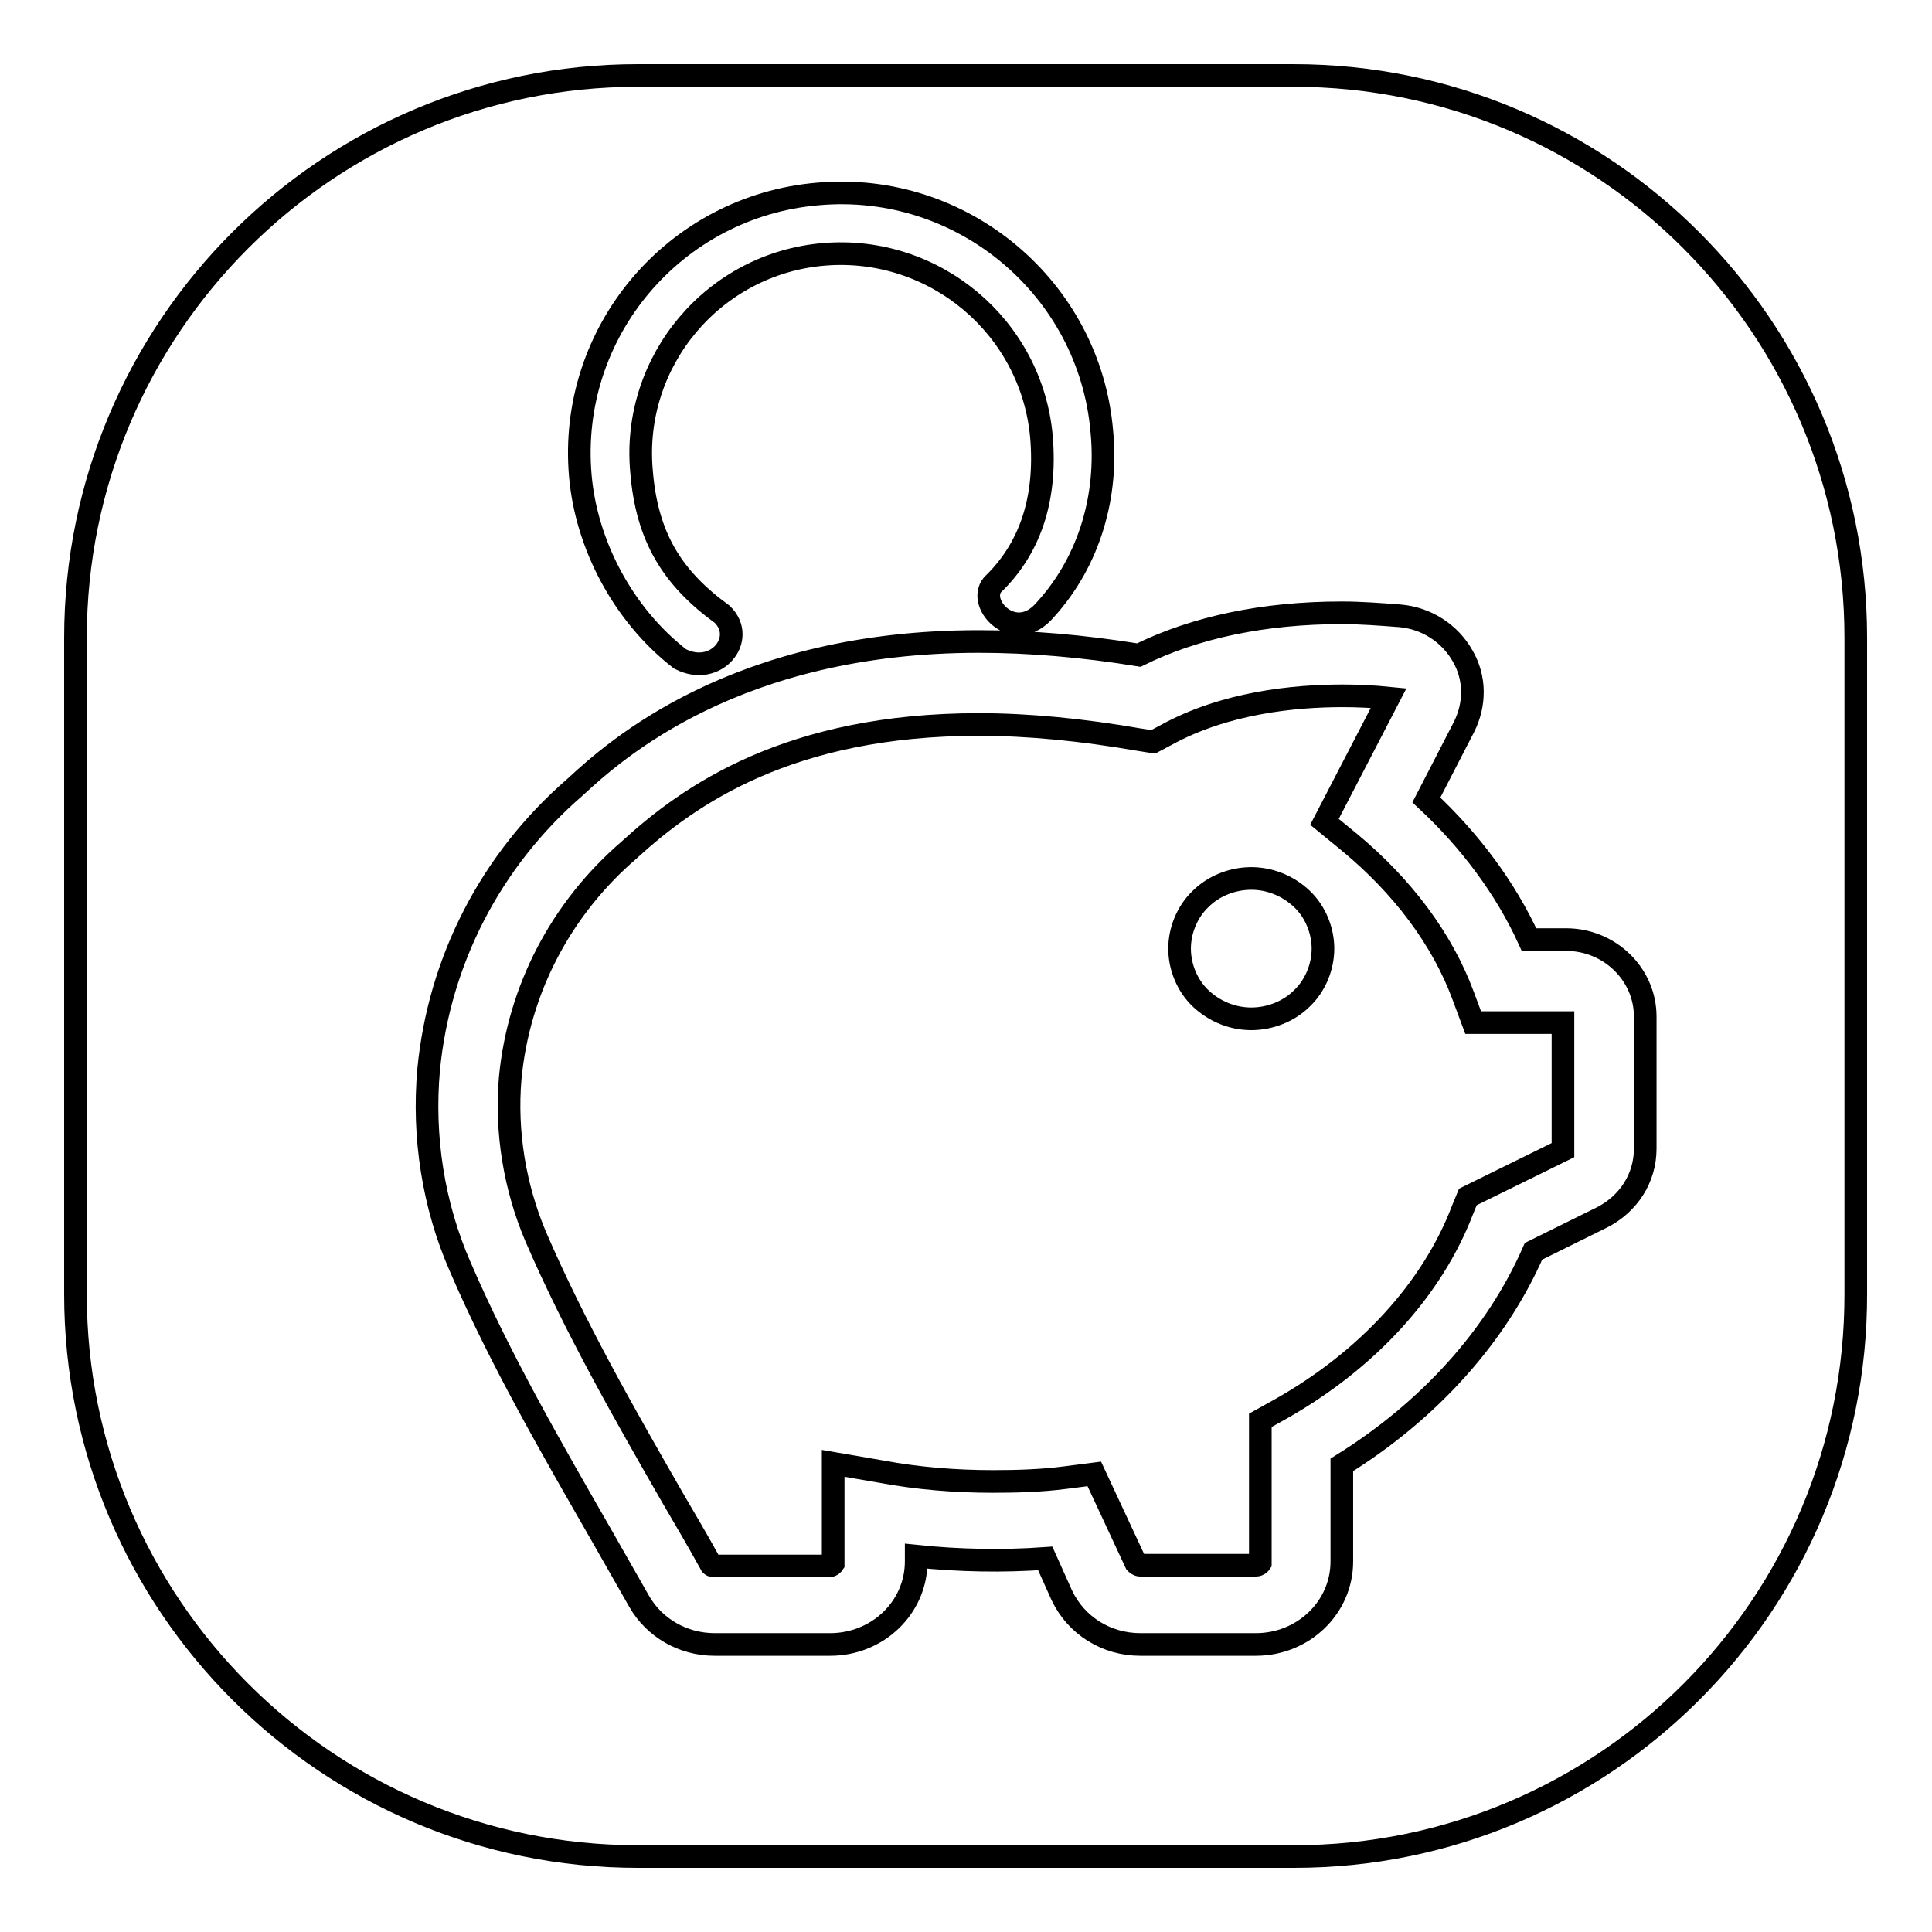 <?xml version="1.0" encoding="utf-8"?>
<!-- Svg Vector Icons : http://www.onlinewebfonts.com/icon -->
<!DOCTYPE svg PUBLIC "-//W3C//DTD SVG 1.1//EN" "http://www.w3.org/Graphics/SVG/1.1/DTD/svg11.dtd">
<svg version="1.1" xmlns="http://www.w3.org/2000/svg" xmlns:xlink="http://www.w3.org/1999/xlink" x="0px" y="0px" viewBox="0 0 256 256" enable-background="new 0 0 256 256" xml:space="preserve">
<g> <path stroke-width="3" fill-opacity="0" stroke="#000000"  d="M171.5,246H84.5C43.4,246,10,212.6,10,171.5V84.5C10,43.4,43.4,10,84.5,10h86.9c41.2,0,74.5,33.4,74.5,74.5 v86.9C246,212.6,212.6,246,171.5,246z M108.4,25.7C89.4,27.3,75.2,44,76.9,63.1c0.8,9,5.6,18.3,13.2,24.2c4.8,2.5,8.9-2.7,5.6-5.9 c-6.6-4.8-10-10.2-10.7-19c-1.3-14.6,9.6-27.5,24.2-28.7c14.6-1.2,27.5,9.6,28.8,24.2c0.7,8.4-1.6,14.9-6.5,19.6 c-2.1,2.6,3,8,7,3.3c6-6.6,8.3-15.3,7.5-23.6C144.4,38.2,127.5,24,108.4,25.7z M218,134.7c0-5.6-4.7-10.2-10.5-10.2l-4.9,0 c-3.1-6.8-7.8-13.1-13.6-18.5l5-9.7c1.5-3,1.5-6.5-0.2-9.4c-1.7-3-4.8-5-8.3-5.3c-2.6-0.2-5.2-0.4-7.7-0.4 c-10.3,0-19.4,1.9-26.9,5.6c-7.4-1.2-14.5-1.8-21.2-1.8c-32.2,0-48.2,14.4-53.5,19.3c-11.2,9.7-18,23-19.4,37.4 c-0.8,8.9,0.6,18,4.2,26.2c5.3,12.3,12.2,24.2,18.8,35.7c1.6,2.8,3.3,5.8,4.9,8.6c2,3.5,5.8,5.7,10,5.7H110c6.3,0,11.4-4.9,11.4-11 v-0.7c5.7,0.6,11.5,0.7,17.1,0.3l2.2,4.9c1.9,4,5.9,6.5,10.4,6.5h15.3c6.3,0,11.4-4.9,11.4-11v-12.8c11.6-7.2,20.5-17.1,25.4-28.3 l9.1-4.5c3.5-1.8,5.7-5.2,5.7-9.1L218,134.7L218,134.7z M193.8,160.3c-4,10.5-12.6,19.9-24.1,26.4l-2.7,1.5v18.9 c0,0-0.2,0.3-0.6,0.3h-15.3c-0.3,0-0.5-0.2-0.6-0.3l-5.5-11.8l-3.9,0.5c-3.1,0.4-6.3,0.5-9.5,0.5c-5,0-10-0.4-14.8-1.3l-6.4-1.1 v13.3c0,0-0.2,0.3-0.6,0.3H94.7c-0.3,0-0.5-0.1-0.5-0.2c-1.6-2.9-3.3-5.8-5-8.7c-6.5-11.3-13.1-22.9-18.2-34.7 c-2.8-6.6-4-13.9-3.4-21c1.1-11.7,6.7-22.5,15.8-30.3l0.1-0.1c7.8-7.1,21-16.5,46.2-16.5c6.6,0,13.7,0.7,21.2,2l1.9,0.3l1.7-0.9 c7.8-4.3,17-5.2,23.4-5.2c2,0,4.1,0.1,6.1,0.3l-8.5,16.4l3.3,2.7c7,5.8,12.3,12.8,15.1,20.4l1.3,3.5l11.9,0v16.9l-12.6,6.2 L193.8,160.3z M172.5,119.1c-1.8-1.7-4.2-2.7-6.7-2.7c-2.5,0-5,1-6.7,2.7c-1.8,1.7-2.8,4.2-2.8,6.6s1,4.9,2.8,6.6 c1.8,1.7,4.2,2.7,6.7,2.7c2.5,0,5-1,6.7-2.7c1.8-1.7,2.8-4.2,2.8-6.6C175.3,123.3,174.3,120.8,172.5,119.1z"/></g>
</svg>